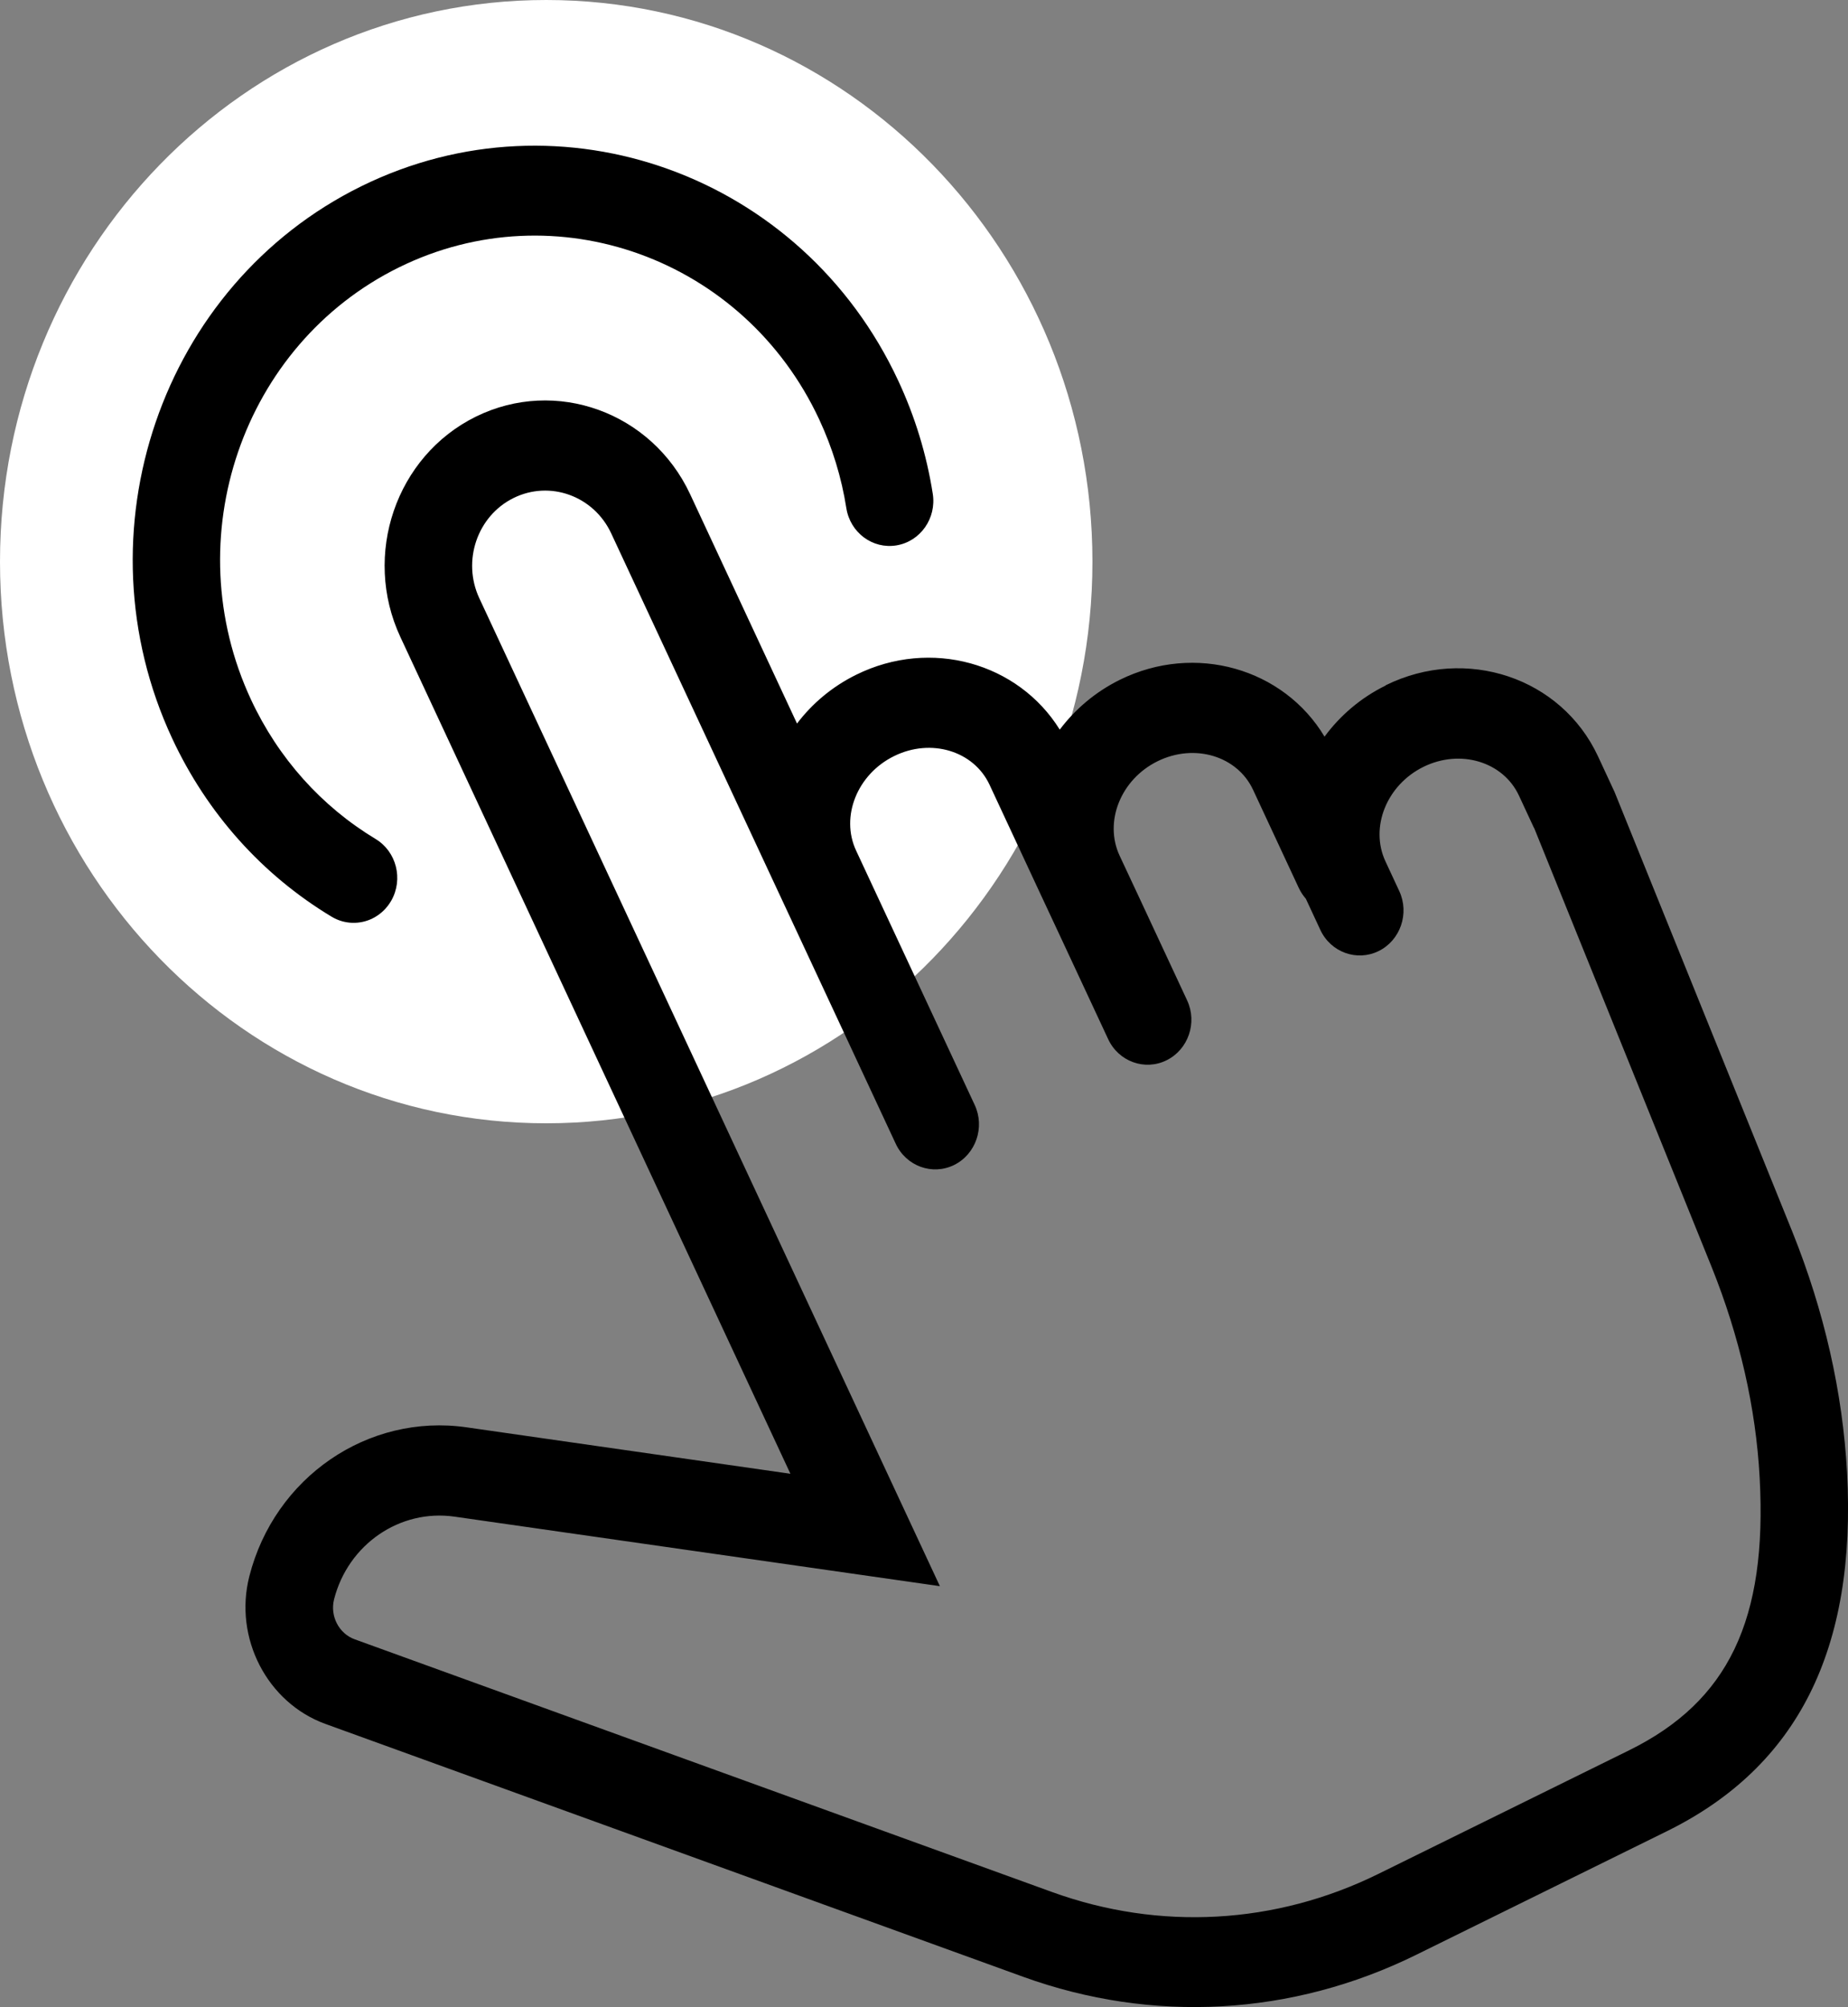 <svg width="35" height="38" viewBox="0 0 35 38" fill="none" xmlns="http://www.w3.org/2000/svg">
<rect x="0" y="0" width="35" height="38" fill="#808080" stroke="none"/>
<g clip-path="url(#clip0_1273_2710)">
<path d="M10.345 21.266C16.058 21.266 20.69 16.506 20.69 10.633C20.69 4.761 16.058 0 10.345 0C4.632 0 0 4.761 0 10.633C0 16.506 4.632 21.266 10.345 21.266Z" fill="white"/>
<path d="M26.244 12.978C25.77 13.21 25.379 13.549 25.086 13.946C24.31 12.654 22.635 12.167 21.209 12.87C20.747 13.098 20.363 13.426 20.071 13.813C19.285 12.549 17.63 12.077 16.218 12.773C15.762 12.998 15.383 13.318 15.095 13.698L13.071 9.357C12.345 7.802 10.525 7.143 9.012 7.888C7.499 8.634 6.858 10.505 7.583 12.06L14.97 27.901L8.838 27.022C6.969 26.753 5.199 27.968 4.722 29.843C4.425 31.009 5.059 32.237 6.166 32.638L19.375 37.423C21.83 38.312 24.473 38.165 26.82 37.009L31.572 34.667C34.048 33.447 35.163 31.226 34.982 27.877C34.899 26.36 34.552 24.829 33.949 23.327L30.579 14.994L30.265 14.318C29.57 12.827 27.766 12.224 26.245 12.973L26.244 12.978ZM29.055 15.673L32.416 23.983C32.948 25.306 33.255 26.65 33.327 27.976C33.473 30.667 32.734 32.209 30.857 33.135L26.104 35.477C24.158 36.435 21.964 36.557 19.927 35.82L6.718 31.035C6.419 30.927 6.247 30.595 6.327 30.278C6.593 29.237 7.574 28.564 8.61 28.713L17.801 30.029L9.078 11.326C8.748 10.619 9.039 9.767 9.727 9.428C10.415 9.088 11.244 9.388 11.575 10.096L14.719 16.839L15.1 17.655L16.965 21.654C17.163 22.079 17.659 22.258 18.071 22.055C18.482 21.851 18.658 21.342 18.46 20.918L16.595 16.92L16.214 16.103C15.914 15.46 16.236 14.656 16.934 14.314C17.631 13.97 18.442 14.214 18.742 14.858L19.71 16.935L20.092 17.752L20.988 19.673C21.186 20.098 21.682 20.277 22.094 20.073C22.505 19.87 22.681 19.361 22.483 18.938L21.587 17.016L21.205 16.2C20.905 15.556 21.227 14.753 21.925 14.411C22.623 14.068 23.434 14.311 23.733 14.954L24.598 16.81C24.634 16.887 24.68 16.955 24.732 17.015C24.736 17.025 24.741 17.035 24.745 17.043L25.006 17.604C25.203 18.029 25.7 18.208 26.111 18.005C26.523 17.802 26.698 17.292 26.501 16.869L26.24 16.308C25.94 15.664 26.262 14.861 26.959 14.518C27.657 14.175 28.468 14.419 28.768 15.062L29.054 15.677L29.055 15.673Z" fill="black"/>
<path d="M7.057 17.387C6.817 17.505 6.526 17.503 6.279 17.354C4.965 16.563 3.922 15.397 3.262 13.982C1.445 10.085 3.05 5.395 6.841 3.527C10.632 1.66 15.196 3.31 17.012 7.207C17.33 7.888 17.55 8.608 17.666 9.348C17.739 9.812 17.432 10.25 16.979 10.325C16.527 10.4 16.102 10.084 16.029 9.619C15.938 9.04 15.765 8.476 15.516 7.942C14.095 4.892 10.523 3.601 7.556 5.062C4.588 6.524 3.332 10.194 4.754 13.245C5.271 14.354 6.087 15.265 7.114 15.884C7.509 16.122 7.641 16.644 7.411 17.05C7.324 17.202 7.198 17.317 7.054 17.388L7.057 17.387Z" fill="black"/>
</g>
<defs>
<clipPath id="clip0_1273_2710">
<rect width="35" height="38" fill="white"/>
</clipPath>
</defs>
</svg>
